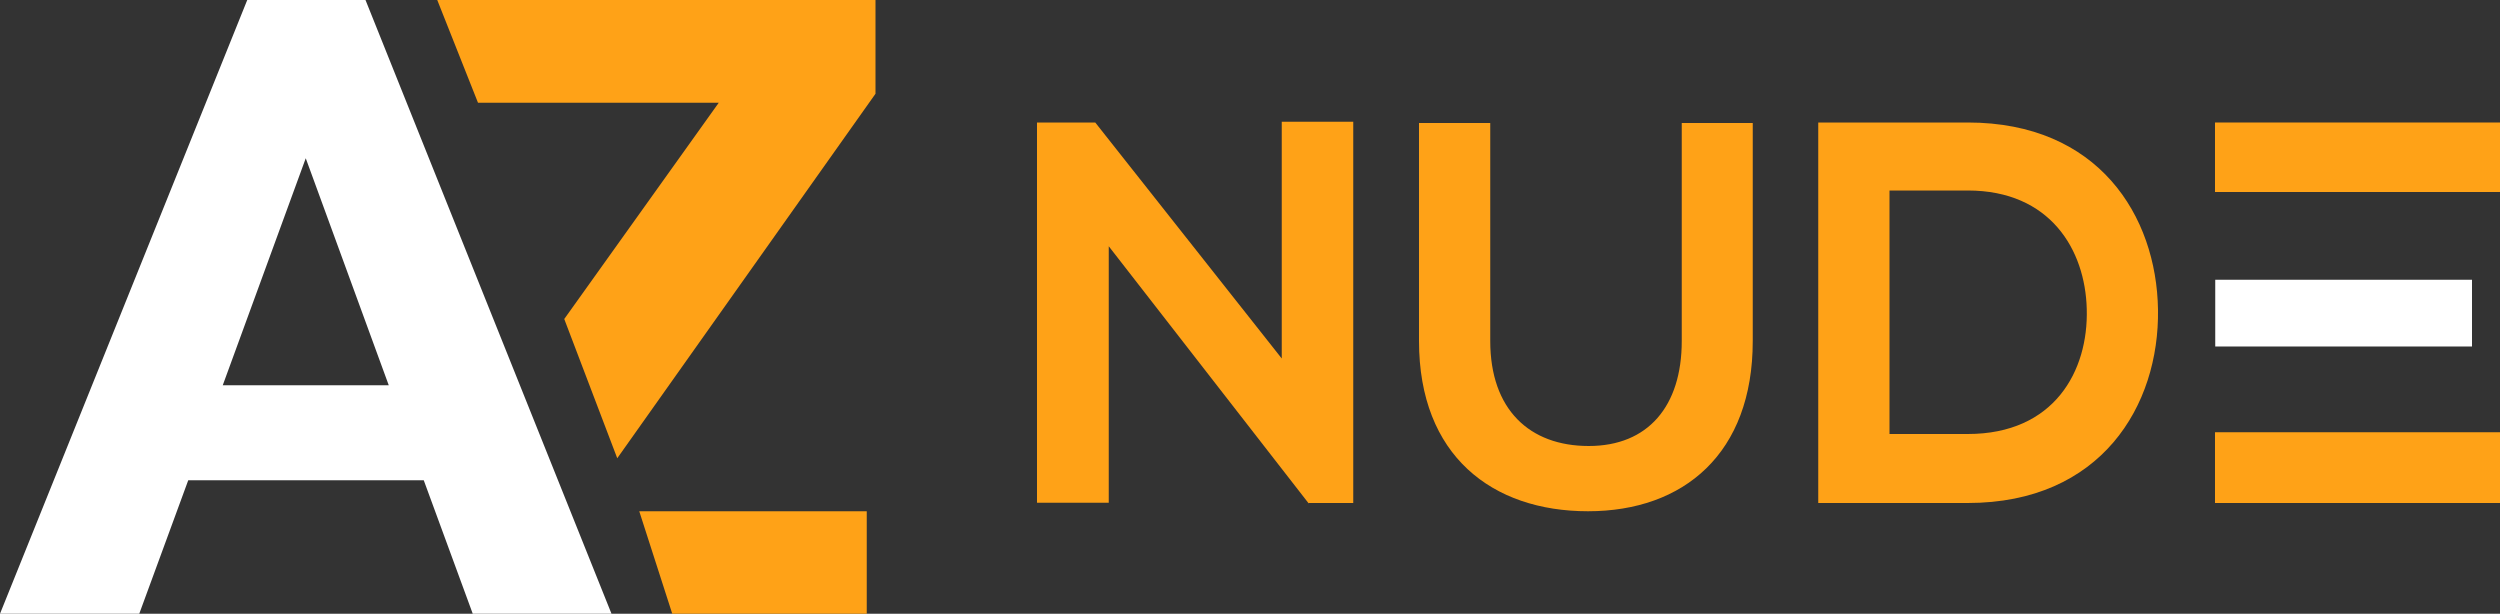 <?xml version="1.0" encoding="UTF-8"?>
<svg id="Layer_1" data-name="Layer 1" xmlns="http://www.w3.org/2000/svg" viewBox="0 0 100 24.55">
  <rect x="0" y="0" width="100" height="24.55" fill="#333333" stroke="none"/>
  <defs>
    <style>
      .cls-1 {
        fill: #ffa217;
      }

      .cls-1, .cls-2 {
        stroke-width: 0px;
      }

      .cls-2 {
        fill: #fff;
      }
    </style>
  </defs>
  <g>
    <path class="cls-1" d="M51.26,4.87h2.87v15.25h-1.78v.02l-8-10.29v10.26h-2.87V4.9h2.33l7.46,9.44V4.87Z"/>
    <path class="cls-1" d="M70.11,4.92v8.72c0,4.5-2.76,6.81-6.59,6.81s-6.76-2.22-6.76-6.81V4.92h2.85v8.72c0,2.74,1.57,4.2,3.94,4.2s3.72-1.59,3.72-4.2V4.92h2.85Z"/>
    <path class="cls-1" d="M86.32,12.38c.06,3.85-2.28,7.74-7.61,7.74h-5.98V4.9h5.98c5.22,0,7.55,3.72,7.61,7.48ZM75.58,17.36h3.13c3.46,0,4.83-2.52,4.76-5-.06-2.37-1.46-4.74-4.76-4.74h-3.13v9.74Z"/>
    <path class="cls-2" d="M98.88,13.86v-2.67h-10.27v2.67h10.27Z"/>
    <path class="cls-1" d="M100,20.12v-2.83h-11.4v2.83h11.4Z"/>
    <path class="cls-1" d="M100,4.9h-11.4v2.78h11.4v-2.78Z"/>
  </g>
  <g>
    <path class="cls-2" d="M18.9,24.55h5.56L14.62,0h-4.73L0,24.55h5.57l1.96-5.34h9.42l1.96,5.34ZM8.91,15.41l3.32-9.08,3.32,9.08h-6.64Z"/>
    <g>
      <polygon class="cls-1" points="17.49 0 35.02 0 35.02 3.75 24.69 18.33 22.57 12.76 28.75 4.11 19.12 4.11 17.49 0"/>
      <polygon class="cls-1" points="25.57 20.45 26.89 24.55 34.67 24.55 34.67 20.45 25.57 20.45"/>
    </g>
  </g>
</svg>